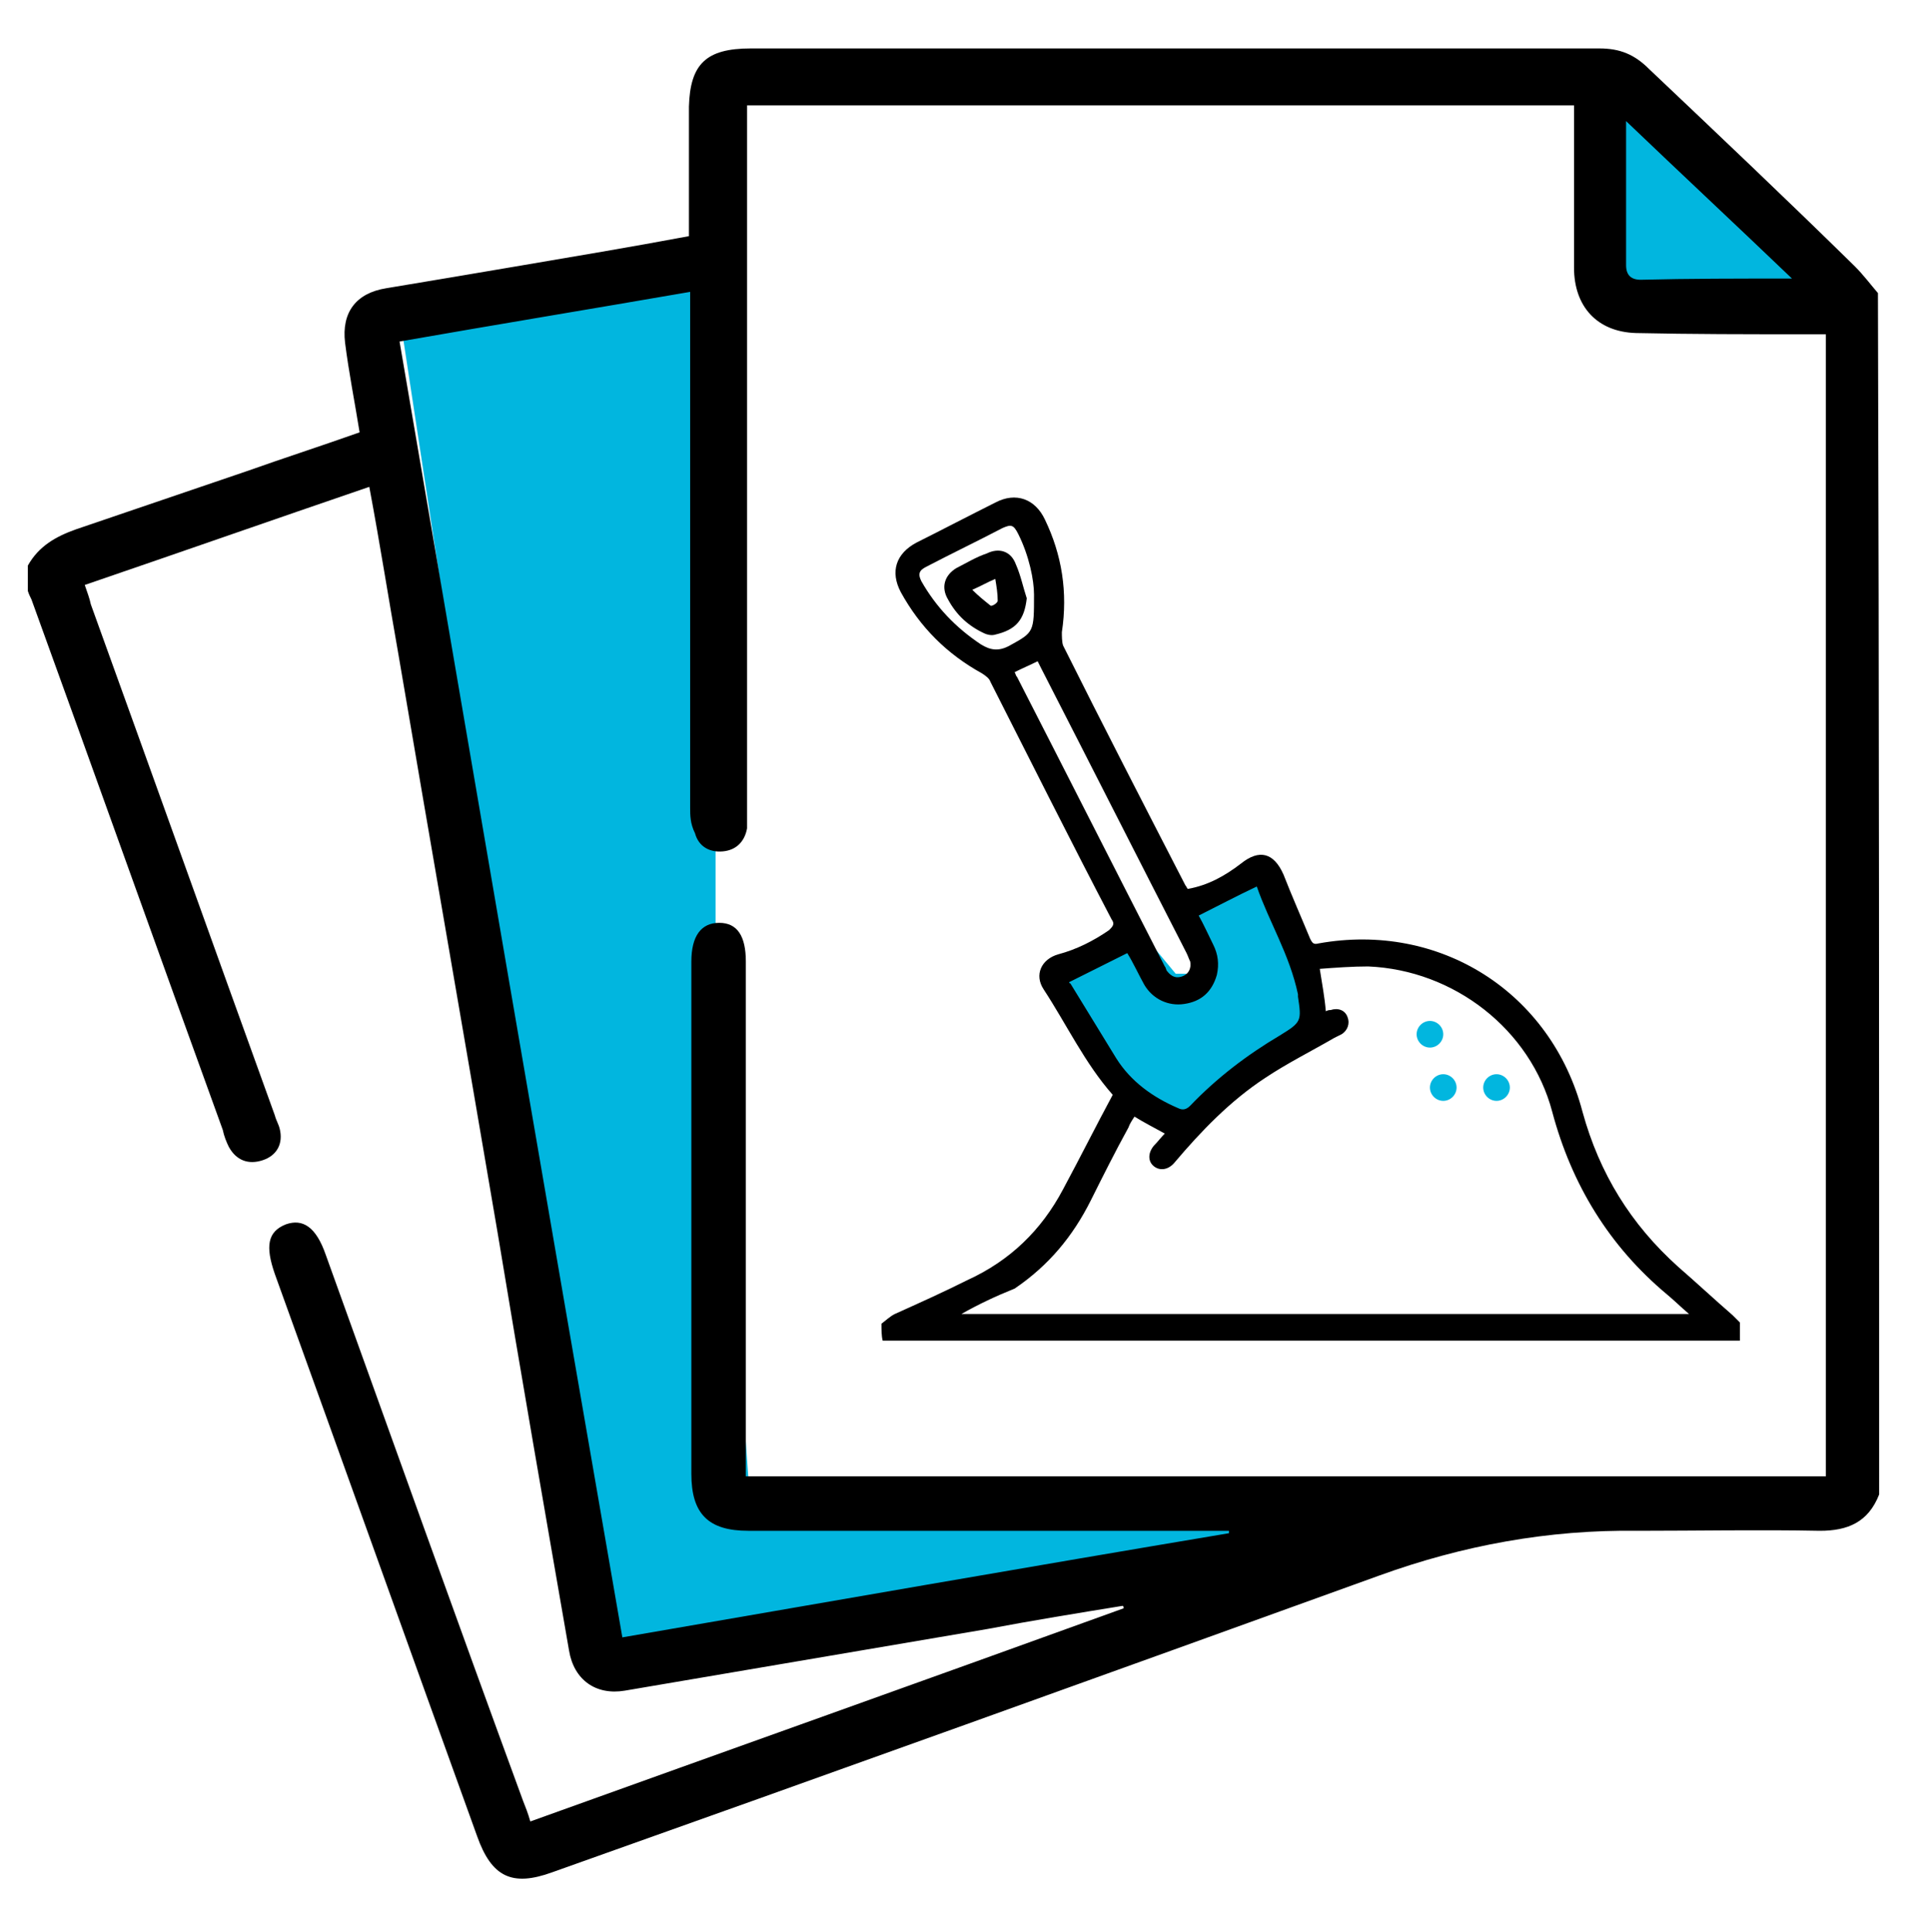 <?xml version="1.0" encoding="utf-8"?>
<!-- Generator: Adobe Illustrator 27.0.1, SVG Export Plug-In . SVG Version: 6.00 Build 0)  -->
<svg version="1.1" id="Calque_2_00000022529211730066724360000014081792994991447718_"
	 xmlns="http://www.w3.org/2000/svg" xmlns:xlink="http://www.w3.org/1999/xlink" x="0px" y="0px" viewBox="0 0 159.4 159.5"
	 style="enable-background:new 0 0 159.4 159.5;" xml:space="preserve">
<style type="text/css">
	.st0{fill:#01B6DF;}
</style>
<polygon class="st0" points="88.7,79.4 93.7,76.3 97.1,80.4 99.4,80.4 100.1,78.4 98.2,73.7 104,71.3 108.4,80.4 108.4,84.7 
	98.7,92.2 93.1,90.2 87.3,80.8 "/>
<polygon class="st0" points="133.3,8.7 133.3,23.8 153.3,25.2 134.3,8.7 "/>
<polygon class="st0" points="60.9,23.1 59.1,67.6 59.1,84.3 61.8,121.9 63.1,123.6 108.6,125.9 50.7,137 41.3,80.4 33,26 "/>
<g>
	<g>
		<path d="M155.2,123.4c-0.9,2.3-2.6,3-4.9,3c-5-0.1-10.1,0-15.1,0c-7.3-0.1-14.4,1.2-21.3,3.7c-22.7,8.2-45.5,16.4-68.3,24.5
			c-3.3,1.2-5,0.4-6.2-3c-5.6-15.5-11.1-30.9-16.7-46.4c-0.8-2.3-0.6-3.5,0.9-4.1c1.4-0.5,2.5,0.2,3.3,2.5
			c5.4,15,10.8,30.1,16.3,45.1c0.2,0.5,0.4,1,0.6,1.7c16.4-5.9,32.7-11.7,49-17.6c0-0.1,0-0.2-0.1-0.2c-3.7,0.6-7.4,1.2-11.1,1.9
			c-10,1.7-20,3.4-30,5.1c-2.4,0.4-4.2-0.9-4.6-3.3c-2-11.5-4-23-5.9-34.5c-2.7-15.9-5.5-31.9-8.2-47.8c-0.8-4.5-1.5-9-2.4-13.8
			c-7.9,2.7-15.6,5.4-23.5,8.1c0.2,0.6,0.4,1.1,0.5,1.6C12.6,64,17.6,78,22.7,92.1c0.1,0.4,0.3,0.7,0.4,1.1c0.3,1.2-0.2,2.2-1.4,2.6
			c-1.2,0.4-2.2,0-2.8-1.1c-0.2-0.4-0.4-0.9-0.5-1.4C13.1,78.7,7.9,64.1,2.6,49.5c-0.1-0.2-0.2-0.4-0.3-0.7c0-0.7,0-1.4,0-2.1
			c0.9-1.6,2.3-2.4,4-3c4.7-1.6,9.4-3.2,14.1-4.8c3.1-1.1,6.2-2.1,9.3-3.2c-0.4-2.5-0.9-5-1.2-7.4c-0.3-2.5,0.9-4.1,3.4-4.5
			c3.6-0.6,7.2-1.2,10.7-1.8c4.7-0.8,9.5-1.6,14.3-2.5c0-3.6,0-7.1,0-10.7C57,5.3,58.3,4,62,4c23.4,0,46.8,0,70.1,0
			c1.7,0,2.9,0.5,4.1,1.7c5.7,5.4,11.4,10.8,17,16.3c0.7,0.7,1.3,1.5,1.9,2.2C155.2,57.2,155.2,90.3,155.2,123.4z M101.5,126.6
			c0-0.1,0-0.2,0-0.2c-0.6,0-1.2,0-1.8,0c-12.6,0-25.3,0-37.9,0c-3.3,0-4.7-1.4-4.7-4.7c0-14.1,0-28.2,0-42.3c0-2.1,0.8-3.2,2.3-3.2
			s2.2,1.1,2.2,3.2c0,0.3,0,0.7,0,1c0,13.3,0,26.5,0,39.8c0,0.6,0,1.1,0,1.7c29.9,0,59.5,0,89.2,0c0-31.4,0-62.8,0-94.3
			c-0.7,0-1.2,0-1.8,0c-4.6,0-9.3,0-13.9-0.1c-3.2-0.1-5.1-2.2-5.1-5.4c0-1.3,0-2.7,0-4c0-3.1,0-6.2,0-9.4c-22.8,0-45.5,0-68.3,0
			c0,0.7,0,1.3,0,1.9c0,18.7,0,37.5,0,56.2c0,0.5,0,1.1,0,1.6c-0.2,1.1-0.9,1.8-2,1.9s-2-0.4-2.3-1.5C57,68,57,67.3,57,66.7
			c0-13.6,0-27.1,0-40.7c0-0.6,0-1.2,0-1.9c-8.1,1.4-16,2.7-24,4.1c6.1,35.7,12.2,71.3,18.4,107C68.2,132.3,84.8,129.4,101.5,126.6z
			 M148,23c-4.7-4.5-9.1-8.6-13.7-13c0,4.2,0,8,0,11.9c0,0.8,0.4,1.2,1.2,1.2C139.5,23,143.5,23,148,23z"/>
	</g>
</g>
<g>
	<g>
		<path d="M72.8,109.3c0.4-0.3,0.7-0.6,1.1-0.8c2-0.9,4-1.8,6-2.8c3.5-1.6,6.1-4.1,7.9-7.5c1.4-2.6,2.7-5.2,4.1-7.8
			c-2.3-2.6-3.8-5.8-5.7-8.7c-0.8-1.2-0.2-2.5,1.2-2.9c1.5-0.4,2.9-1.1,4.2-2c0.3-0.3,0.5-0.5,0.2-0.9c-3.4-6.5-6.7-13.1-10-19.6
			c-0.1-0.3-0.4-0.5-0.7-0.7c-2.9-1.6-5.1-3.8-6.7-6.7c-0.9-1.7-0.4-3.2,1.3-4.1c2.2-1.1,4.3-2.2,6.5-3.3c1.7-0.9,3.3-0.3,4.1,1.4
			c1.4,2.9,1.9,6,1.4,9.3c0,0.3,0,0.8,0.1,1.1c3.3,6.6,6.7,13.2,10.1,19.8c0.1,0.1,0.1,0.2,0.2,0.3c1.7-0.3,3.1-1.1,4.4-2.1
			c1.5-1.2,2.7-0.9,3.5,0.9c0.7,1.8,1.5,3.6,2.2,5.3c0.2,0.4,0.3,0.5,0.7,0.4c10-1.8,19.2,4,21.8,13.9c1.4,5.1,4,9.3,7.9,12.8
			c1.5,1.3,3,2.7,4.5,4c0.2,0.2,0.4,0.4,0.6,0.6c0,0.5,0,1,0,1.5c-23.6,0-47.2,0-70.8,0C72.8,110.3,72.8,109.8,72.8,109.3z
			 M79.4,108.5c20,0,40,0,60.1,0c-0.7-0.6-1.2-1.1-1.8-1.6c-4.8-4-7.9-9.1-9.5-15.1c-1.8-6.8-8.1-11.7-15.2-12c-1.3,0-2.7,0.1-4,0.2
			c0.2,1.3,0.4,2.3,0.5,3.5c0.2-0.1,0.3-0.1,0.4-0.1c0.6-0.2,1.2,0,1.4,0.6c0.2,0.5,0,1.1-0.5,1.4c-0.2,0.1-0.4,0.2-0.6,0.3
			c-1.9,1.1-3.9,2.1-5.7,3.3c-2.9,1.9-5.3,4.4-7.5,7c-0.5,0.6-1.2,0.7-1.7,0.3c-0.5-0.4-0.5-1.1,0-1.7c0.3-0.3,0.6-0.7,0.9-1
			c-0.9-0.5-1.7-0.9-2.5-1.4c-0.2,0.3-0.4,0.6-0.5,0.9c-1.1,2-2.1,4-3.1,6c-1.5,3-3.5,5.4-6.3,7.3C82.3,107,80.8,107.7,79.4,108.5z
			 M103.8,73.2c-1.7,0.8-3.2,1.6-4.8,2.4c0.4,0.7,0.8,1.6,1.2,2.4c0.4,0.8,0.5,1.6,0.3,2.5c-0.4,1.4-1.3,2.2-2.7,2.4
			c-1.3,0.2-2.6-0.4-3.3-1.6c-0.5-0.9-0.9-1.8-1.4-2.6c-1.6,0.8-3.2,1.6-4.8,2.4c0,0,0,0.1,0.1,0.1c1.3,2.1,2.5,4.1,3.8,6.2
			c1.2,1.9,3,3.2,5.1,4.1c0.4,0.2,0.7,0.1,1-0.2c2.2-2.3,4.7-4.2,7.4-5.8c1.8-1.1,1.8-1.2,1.5-3.2c0-0.1,0-0.1,0-0.2
			C106.5,78.8,104.8,76.1,103.8,73.2z M83.8,55.5c0.1,0.2,0.1,0.3,0.2,0.4c4.1,8,8.1,15.9,12.2,23.9c0.1,0.1,0.1,0.3,0.2,0.4
			c0.4,0.5,0.8,0.6,1.3,0.4s0.7-0.7,0.6-1.2c-0.1-0.2-0.2-0.5-0.3-0.7c-4-7.8-8-15.7-12-23.5c-0.1-0.2-0.2-0.4-0.3-0.6
			C85.1,54.9,84.4,55.2,83.8,55.5z M85.4,49.1c0-1.2-0.4-3.2-1.3-5c-0.4-0.8-0.6-0.8-1.3-0.5c-2.1,1.1-4.2,2.1-6.3,3.2
			c-0.6,0.3-0.7,0.6-0.4,1.2c1.2,2.1,2.8,3.8,4.9,5.2c0.8,0.5,1.5,0.6,2.4,0.1C85.4,52.2,85.4,52.2,85.4,49.1z"/>
		<path class="st0" d="M119.2,85.4c0,0.6-0.5,1.1-1.1,1.1S117,86,117,85.4s0.5-1.1,1.1-1.1S119.2,84.8,119.2,85.4z"/>
		<path class="st0" d="M120.3,89.8c0,0.6-0.5,1.1-1.1,1.1s-1.1-0.5-1.1-1.1s0.5-1.1,1.1-1.1C119.8,88.7,120.3,89.2,120.3,89.8z"/>
		<path class="st0" d="M124.7,89.8c0,0.6-0.5,1.1-1.1,1.1s-1.1-0.5-1.1-1.1s0.5-1.1,1.1-1.1C124.2,88.7,124.7,89.2,124.7,89.8z"/>
		<path d="M84.8,49.4c-0.2,1.8-0.9,2.6-2.6,3c-0.3,0.1-0.7,0-0.9-0.1c-1.3-0.6-2.3-1.5-3-2.8c-0.6-1-0.3-2,0.7-2.6
			c0.8-0.4,1.6-0.9,2.5-1.2c1-0.5,2-0.2,2.4,0.9C84.3,47.5,84.5,48.5,84.8,49.4z M80.3,48.7c0.5,0.5,1,0.9,1.5,1.3
			c0.1,0.1,0.6-0.2,0.6-0.4c0-0.6-0.1-1.2-0.2-1.8C81.5,48.1,81,48.4,80.3,48.7z"/>
	</g>
</g>
</svg>
